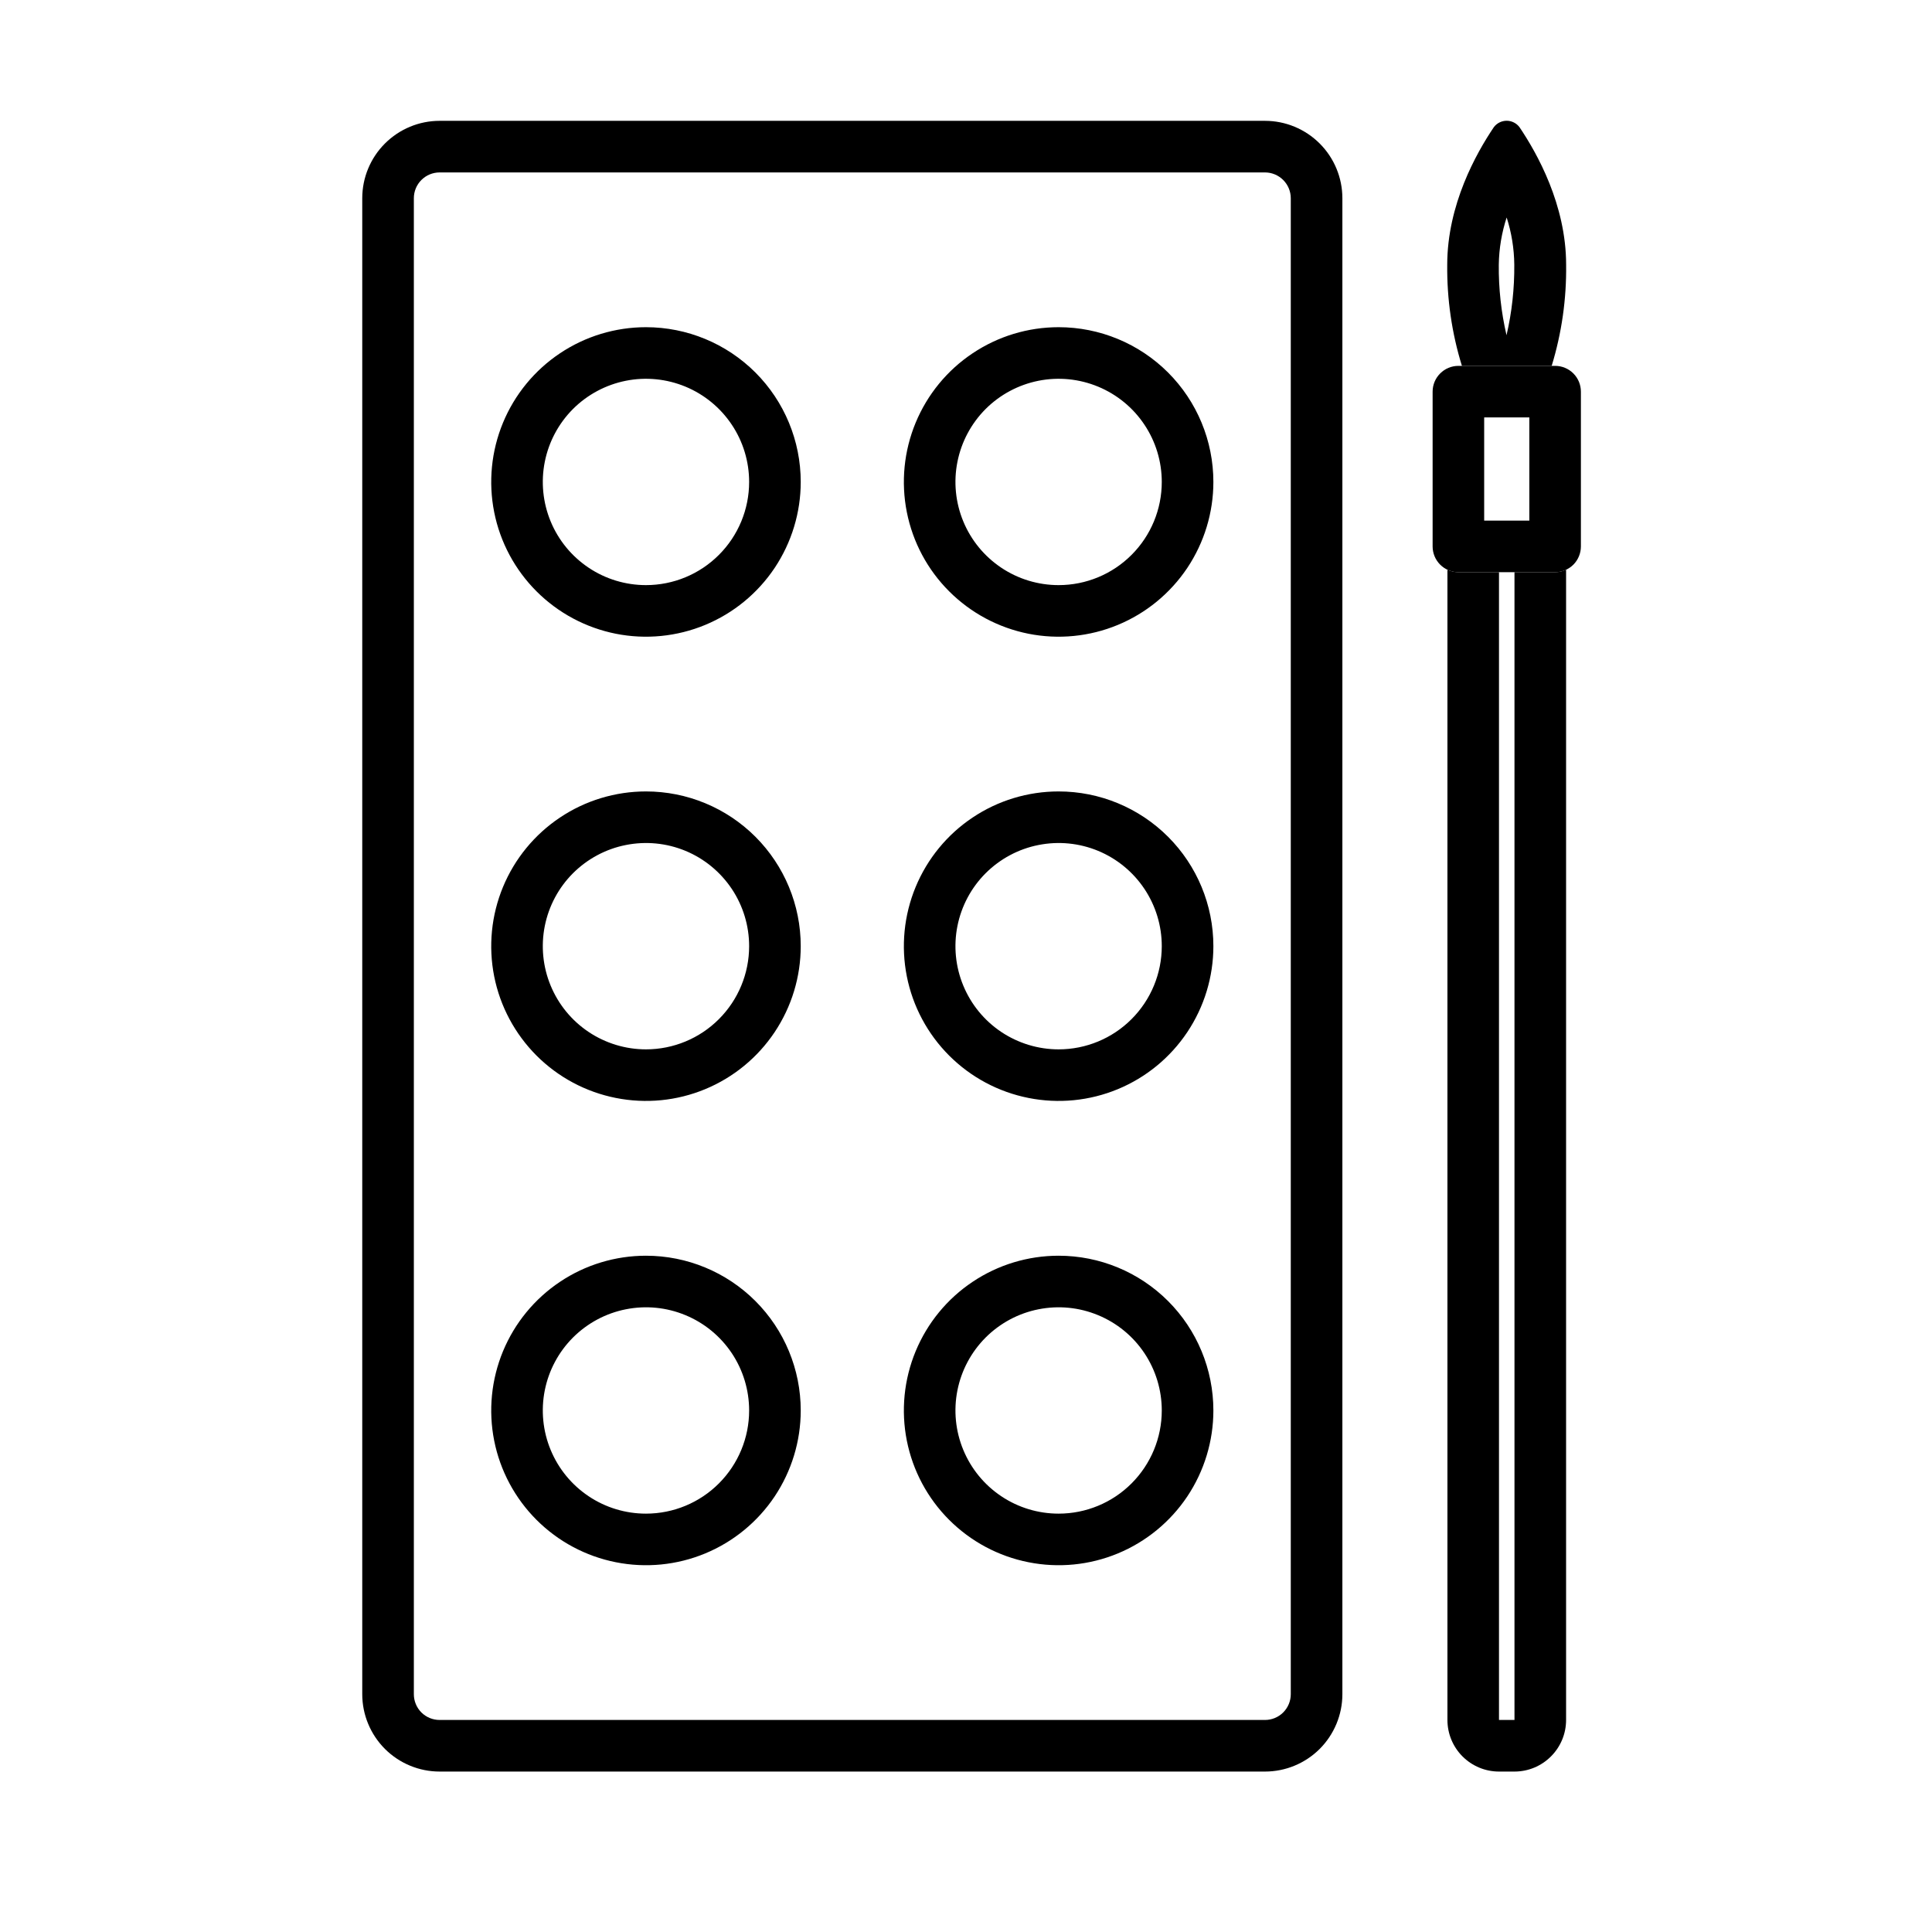 <?xml version="1.0" encoding="UTF-8"?> <svg xmlns="http://www.w3.org/2000/svg" width="48" height="48" viewBox="0 0 48 48" fill="none"> <path d="M31.428 3.002H10.922C10.413 3.002 9.924 3.205 9.563 3.566C9.203 3.926 9 4.415 9 4.925V42.092C9 42.601 9.203 43.09 9.563 43.451C9.924 43.811 10.413 44.014 10.922 44.014H31.428C31.938 44.014 32.427 43.811 32.788 43.451C33.148 43.09 33.351 42.601 33.351 42.092V4.925C33.351 4.415 33.148 3.926 32.788 3.566C32.427 3.205 31.938 3.002 31.428 3.002ZM32.069 42.092C32.069 42.261 32.001 42.425 31.881 42.545C31.761 42.665 31.598 42.732 31.428 42.732H10.922C10.752 42.732 10.589 42.665 10.469 42.545C10.349 42.425 10.282 42.261 10.282 42.092V4.925C10.282 4.755 10.349 4.592 10.469 4.472C10.589 4.352 10.752 4.284 10.922 4.284H31.428C31.598 4.284 31.761 4.352 31.881 4.472C32.001 4.592 32.069 4.755 32.069 4.925V42.092Z" fill="black"></path> <path d="M26.301 8.129C25.54 8.129 24.797 8.354 24.165 8.777C23.532 9.199 23.04 9.8 22.749 10.502C22.458 11.205 22.382 11.978 22.53 12.724C22.678 13.47 23.044 14.155 23.582 14.692C24.12 15.23 24.805 15.596 25.551 15.745C26.297 15.893 27.07 15.817 27.772 15.526C28.475 15.235 29.075 14.742 29.498 14.11C29.92 13.477 30.146 12.734 30.146 11.974C30.146 10.954 29.741 9.976 29.02 9.255C28.299 8.534 27.321 8.129 26.301 8.129ZM26.301 14.537C25.794 14.537 25.298 14.387 24.877 14.105C24.455 13.823 24.127 13.423 23.933 12.955C23.739 12.486 23.688 11.971 23.787 11.474C23.886 10.976 24.13 10.52 24.488 10.161C24.847 9.803 25.304 9.559 25.801 9.46C26.298 9.361 26.813 9.412 27.282 9.606C27.75 9.8 28.151 10.128 28.432 10.55C28.714 10.971 28.864 11.467 28.864 11.974C28.864 12.653 28.594 13.306 28.113 13.786C27.633 14.267 26.981 14.537 26.301 14.537Z" fill="black"></path> <path d="M16.049 8.129C15.289 8.129 14.545 8.354 13.913 8.777C13.281 9.199 12.788 9.8 12.497 10.502C12.206 11.205 12.13 11.978 12.278 12.724C12.426 13.47 12.793 14.155 13.33 14.692C13.868 15.23 14.553 15.596 15.299 15.745C16.045 15.893 16.818 15.817 17.52 15.526C18.223 15.235 18.823 14.742 19.246 14.11C19.668 13.477 19.894 12.734 19.894 11.974C19.894 10.954 19.489 9.976 18.768 9.255C18.047 8.534 17.069 8.129 16.049 8.129ZM16.049 14.537C15.542 14.537 15.046 14.387 14.625 14.105C14.203 13.823 13.875 13.423 13.681 12.955C13.487 12.486 13.436 11.971 13.535 11.474C13.634 10.976 13.878 10.52 14.236 10.161C14.595 9.803 15.052 9.559 15.549 9.46C16.046 9.361 16.561 9.412 17.03 9.606C17.498 9.8 17.898 10.128 18.18 10.55C18.462 10.971 18.612 11.467 18.612 11.974C18.612 12.653 18.342 13.306 17.861 13.786C17.381 14.267 16.729 14.537 16.049 14.537Z" fill="black"></path> <path d="M26.301 19.663C25.54 19.663 24.797 19.888 24.165 20.311C23.532 20.733 23.04 21.334 22.749 22.036C22.458 22.739 22.382 23.512 22.53 24.258C22.678 25.003 23.044 25.688 23.582 26.226C24.12 26.764 24.805 27.13 25.551 27.278C26.297 27.427 27.07 27.351 27.772 27.06C28.475 26.769 29.075 26.276 29.498 25.643C29.92 25.011 30.146 24.268 30.146 23.507C30.146 22.488 29.741 21.51 29.02 20.789C28.299 20.068 27.321 19.663 26.301 19.663ZM26.301 26.071C25.794 26.071 25.298 25.92 24.877 25.639C24.455 25.357 24.127 24.957 23.933 24.488C23.739 24.02 23.688 23.505 23.787 23.007C23.886 22.51 24.13 22.053 24.488 21.695C24.847 21.337 25.304 21.092 25.801 20.994C26.298 20.895 26.813 20.945 27.282 21.139C27.75 21.333 28.151 21.662 28.432 22.083C28.714 22.505 28.864 23 28.864 23.507C28.864 24.187 28.594 24.839 28.113 25.32C27.633 25.801 26.981 26.071 26.301 26.071Z" fill="black"></path> <path d="M16.049 19.663C15.289 19.663 14.545 19.888 13.913 20.311C13.281 20.733 12.788 21.334 12.497 22.036C12.206 22.739 12.13 23.512 12.278 24.258C12.426 25.003 12.793 25.688 13.33 26.226C13.868 26.764 14.553 27.13 15.299 27.278C16.045 27.427 16.818 27.351 17.52 27.06C18.223 26.769 18.823 26.276 19.246 25.643C19.668 25.011 19.894 24.268 19.894 23.507C19.894 22.488 19.489 21.51 18.768 20.789C18.047 20.068 17.069 19.663 16.049 19.663ZM16.049 26.071C15.542 26.071 15.046 25.92 14.625 25.639C14.203 25.357 13.875 24.957 13.681 24.488C13.487 24.02 13.436 23.505 13.535 23.007C13.634 22.51 13.878 22.053 14.236 21.695C14.595 21.337 15.052 21.092 15.549 20.994C16.046 20.895 16.561 20.945 17.03 21.139C17.498 21.333 17.898 21.662 18.18 22.083C18.462 22.505 18.612 23 18.612 23.507C18.612 24.187 18.342 24.839 17.861 25.32C17.381 25.801 16.729 26.071 16.049 26.071Z" fill="black"></path> <path d="M26.301 31.198C25.54 31.198 24.797 31.423 24.165 31.846C23.532 32.268 23.04 32.869 22.749 33.571C22.458 34.274 22.382 35.047 22.53 35.793C22.678 36.538 23.044 37.224 23.582 37.761C24.12 38.299 24.805 38.665 25.551 38.813C26.297 38.962 27.07 38.886 27.772 38.595C28.475 38.304 29.075 37.811 29.498 37.179C29.92 36.546 30.146 35.803 30.146 35.043C30.146 34.023 29.741 33.045 29.02 32.324C28.299 31.603 27.321 31.198 26.301 31.198ZM26.301 37.606C25.794 37.606 25.298 37.456 24.877 37.174C24.455 36.892 24.127 36.492 23.933 36.023C23.739 35.555 23.688 35.04 23.787 34.542C23.886 34.045 24.13 33.589 24.488 33.23C24.847 32.872 25.304 32.627 25.801 32.529C26.298 32.43 26.813 32.48 27.282 32.675C27.75 32.868 28.151 33.197 28.432 33.618C28.714 34.04 28.864 34.536 28.864 35.043C28.864 35.722 28.594 36.374 28.113 36.855C27.633 37.336 26.981 37.606 26.301 37.606Z" fill="black"></path> <path d="M16.049 31.198C15.289 31.198 14.545 31.423 13.913 31.846C13.281 32.268 12.788 32.869 12.497 33.571C12.206 34.274 12.13 35.047 12.278 35.793C12.426 36.538 12.793 37.224 13.33 37.761C13.868 38.299 14.553 38.665 15.299 38.813C16.045 38.962 16.818 38.886 17.52 38.595C18.223 38.304 18.823 37.811 19.246 37.179C19.668 36.546 19.894 35.803 19.894 35.043C19.894 34.023 19.489 33.045 18.768 32.324C18.047 31.603 17.069 31.198 16.049 31.198ZM16.049 37.606C15.542 37.606 15.046 37.456 14.625 37.174C14.203 36.892 13.875 36.492 13.681 36.023C13.487 35.555 13.436 35.04 13.535 34.542C13.634 34.045 13.878 33.589 14.236 33.23C14.595 32.872 15.052 32.627 15.549 32.529C16.046 32.43 16.561 32.48 17.03 32.675C17.498 32.868 17.898 33.197 18.18 33.618C18.462 34.04 18.612 34.536 18.612 35.043C18.612 35.722 18.342 36.374 17.861 36.855C17.381 37.336 16.729 37.606 16.049 37.606Z" fill="black"></path> <path d="M38.636 14.216H37.627V42.732H37.242V14.216H36.233C36.139 14.216 36.046 14.194 35.961 14.154V42.732C35.961 43.072 36.096 43.398 36.336 43.638C36.577 43.879 36.903 44.014 37.242 44.014H37.627C37.967 44.014 38.293 43.879 38.533 43.638C38.774 43.398 38.909 43.072 38.909 42.732V14.154C38.824 14.194 38.731 14.216 38.636 14.216Z" fill="black"></path> <path d="M38.551 9.09C38.8 8.276 38.921 7.429 38.91 6.578C38.91 5.085 38.185 3.803 37.753 3.162C37.716 3.112 37.668 3.071 37.612 3.043C37.556 3.015 37.495 3 37.433 3C37.37 3 37.309 3.015 37.253 3.043C37.197 3.071 37.149 3.112 37.112 3.162C36.68 3.803 35.956 5.085 35.956 6.579C35.947 7.43 36.07 8.277 36.321 9.09H38.551ZM37.429 5.392C37.553 5.775 37.618 6.174 37.622 6.576C37.627 7.166 37.563 7.754 37.429 8.329C37.296 7.754 37.231 7.166 37.237 6.576C37.243 6.174 37.31 5.775 37.436 5.392H37.429Z" fill="black"></path> <path d="M38.637 9.09H36.234C36.064 9.09 35.901 9.157 35.781 9.278C35.66 9.398 35.593 9.561 35.593 9.731V13.575C35.593 13.745 35.66 13.908 35.781 14.029C35.901 14.149 36.064 14.216 36.234 14.216H38.637C38.806 14.216 38.969 14.149 39.09 14.029C39.21 13.908 39.277 13.745 39.277 13.575V9.731C39.277 9.561 39.21 9.398 39.09 9.278C38.969 9.157 38.806 9.09 38.637 9.09ZM37.996 12.935H36.874V10.371H37.996V12.935Z" fill="black"></path> </svg> 